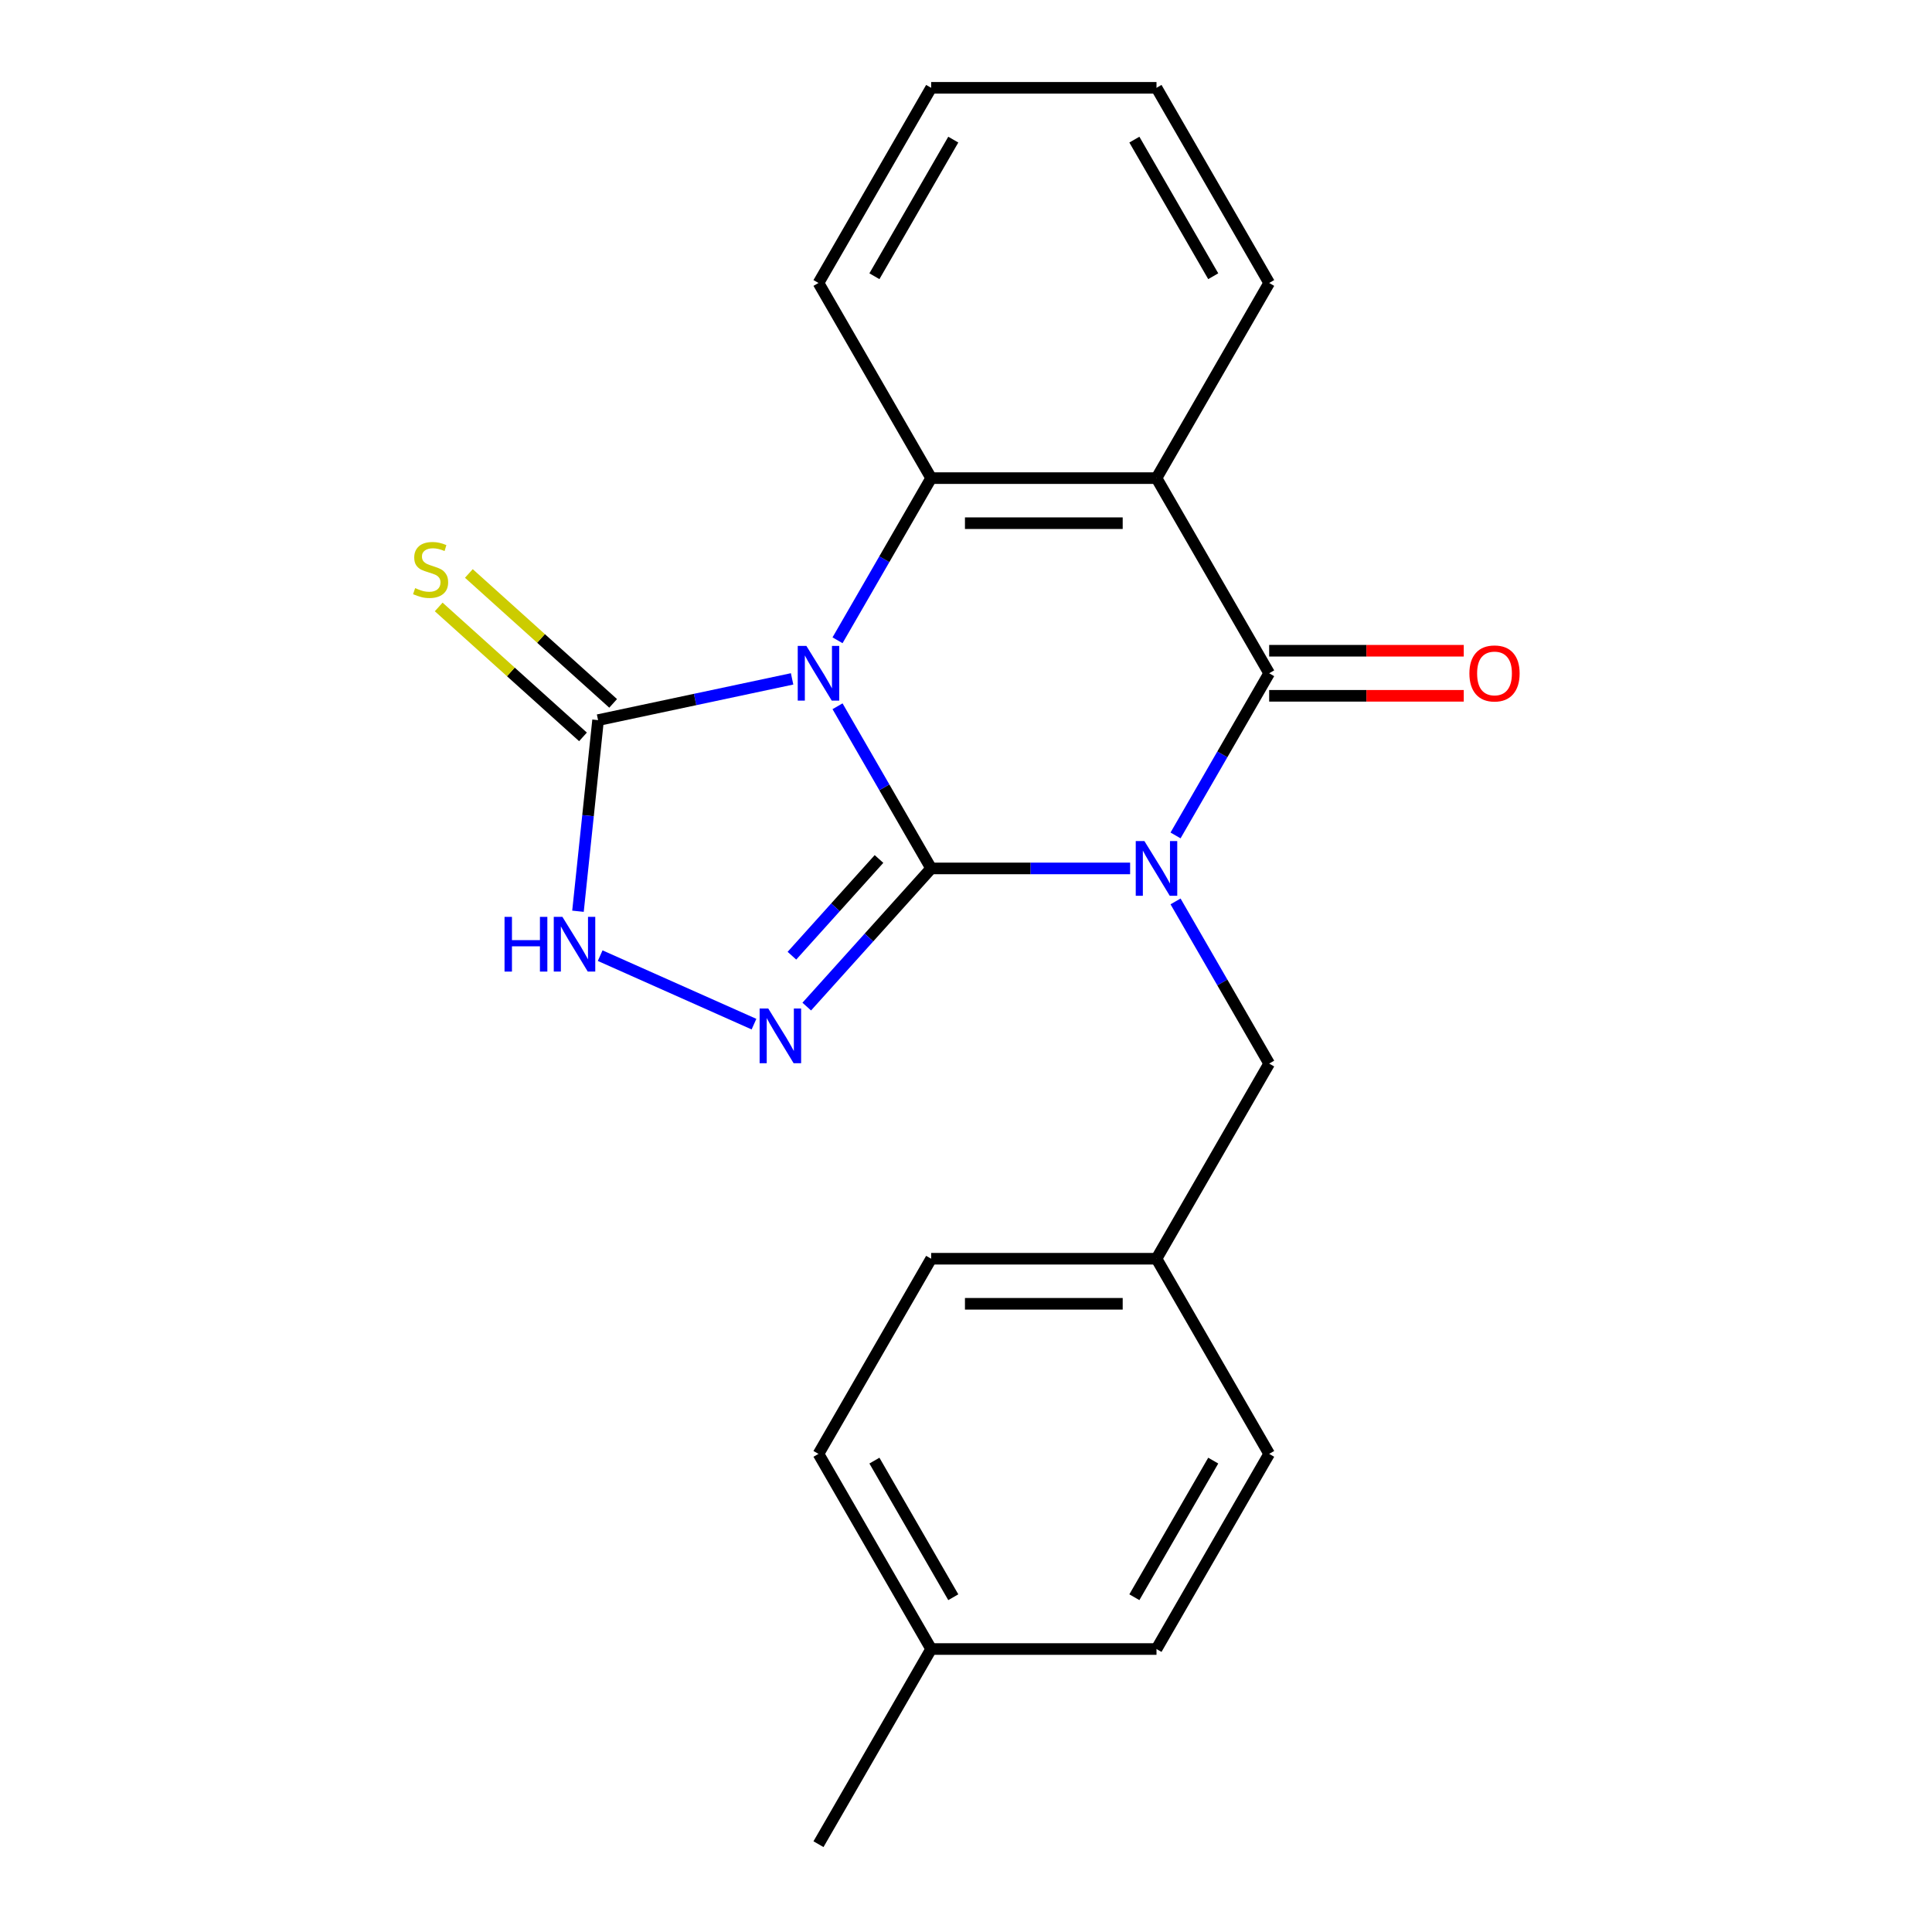 <?xml version='1.0' encoding='iso-8859-1'?>
<svg version='1.1' baseProfile='full'
              xmlns='http://www.w3.org/2000/svg'
                      xmlns:rdkit='http://www.rdkit.org/xml'
                      xmlns:xlink='http://www.w3.org/1999/xlink'
                  xml:space='preserve'
width='1000px' height='1000px' viewBox='0 0 1000 1000'>
<!-- END OF HEADER -->
<rect style='opacity:1.0;fill:#FFFFFF;stroke:none' width='1000' height='1000' x='0' y='0'> </rect>
<path class='bond-0' d='M 481.964,449.495 L 533.455,449.495' style='fill:none;fill-rule:evenodd;stroke:#000000;stroke-width:6px;stroke-linecap:butt;stroke-linejoin:miter;stroke-opacity:1' />
<path class='bond-0' d='M 533.455,449.495 L 584.945,449.495' style='fill:none;fill-rule:evenodd;stroke:#0000FF;stroke-width:6px;stroke-linecap:butt;stroke-linejoin:miter;stroke-opacity:1' />
<path class='bond-1' d='M 481.964,449.495 L 457.735,407.528' style='fill:none;fill-rule:evenodd;stroke:#000000;stroke-width:6px;stroke-linecap:butt;stroke-linejoin:miter;stroke-opacity:1' />
<path class='bond-1' d='M 457.735,407.528 L 433.505,365.561' style='fill:none;fill-rule:evenodd;stroke:#0000FF;stroke-width:6px;stroke-linecap:butt;stroke-linejoin:miter;stroke-opacity:1' />
<path class='bond-3' d='M 481.964,449.495 L 449.77,485.251' style='fill:none;fill-rule:evenodd;stroke:#000000;stroke-width:6px;stroke-linecap:butt;stroke-linejoin:miter;stroke-opacity:1' />
<path class='bond-3' d='M 449.77,485.251 L 417.575,521.006' style='fill:none;fill-rule:evenodd;stroke:#0000FF;stroke-width:6px;stroke-linecap:butt;stroke-linejoin:miter;stroke-opacity:1' />
<path class='bond-3' d='M 454.971,444.613 L 432.434,469.642' style='fill:none;fill-rule:evenodd;stroke:#000000;stroke-width:6px;stroke-linecap:butt;stroke-linejoin:miter;stroke-opacity:1' />
<path class='bond-3' d='M 432.434,469.642 L 409.898,494.671' style='fill:none;fill-rule:evenodd;stroke:#0000FF;stroke-width:6px;stroke-linecap:butt;stroke-linejoin:miter;stroke-opacity:1' />
<path class='bond-2' d='M 608.46,432.419 L 632.689,390.452' style='fill:none;fill-rule:evenodd;stroke:#0000FF;stroke-width:6px;stroke-linecap:butt;stroke-linejoin:miter;stroke-opacity:1' />
<path class='bond-2' d='M 632.689,390.452 L 656.919,348.485' style='fill:none;fill-rule:evenodd;stroke:#000000;stroke-width:6px;stroke-linecap:butt;stroke-linejoin:miter;stroke-opacity:1' />
<path class='bond-8' d='M 608.46,466.571 L 632.689,508.538' style='fill:none;fill-rule:evenodd;stroke:#0000FF;stroke-width:6px;stroke-linecap:butt;stroke-linejoin:miter;stroke-opacity:1' />
<path class='bond-8' d='M 632.689,508.538 L 656.919,550.505' style='fill:none;fill-rule:evenodd;stroke:#000000;stroke-width:6px;stroke-linecap:butt;stroke-linejoin:miter;stroke-opacity:1' />
<path class='bond-5' d='M 433.505,331.409 L 457.735,289.442' style='fill:none;fill-rule:evenodd;stroke:#0000FF;stroke-width:6px;stroke-linecap:butt;stroke-linejoin:miter;stroke-opacity:1' />
<path class='bond-5' d='M 457.735,289.442 L 481.964,247.475' style='fill:none;fill-rule:evenodd;stroke:#000000;stroke-width:6px;stroke-linecap:butt;stroke-linejoin:miter;stroke-opacity:1' />
<path class='bond-6' d='M 409.99,351.388 L 359.774,362.061' style='fill:none;fill-rule:evenodd;stroke:#0000FF;stroke-width:6px;stroke-linecap:butt;stroke-linejoin:miter;stroke-opacity:1' />
<path class='bond-6' d='M 359.774,362.061 L 309.559,372.735' style='fill:none;fill-rule:evenodd;stroke:#000000;stroke-width:6px;stroke-linecap:butt;stroke-linejoin:miter;stroke-opacity:1' />
<path class='bond-10' d='M 656.919,360.148 L 707.279,360.148' style='fill:none;fill-rule:evenodd;stroke:#000000;stroke-width:6px;stroke-linecap:butt;stroke-linejoin:miter;stroke-opacity:1' />
<path class='bond-10' d='M 707.279,360.148 L 757.64,360.148' style='fill:none;fill-rule:evenodd;stroke:#FF0000;stroke-width:6px;stroke-linecap:butt;stroke-linejoin:miter;stroke-opacity:1' />
<path class='bond-10' d='M 656.919,336.821 L 707.279,336.821' style='fill:none;fill-rule:evenodd;stroke:#000000;stroke-width:6px;stroke-linecap:butt;stroke-linejoin:miter;stroke-opacity:1' />
<path class='bond-10' d='M 707.279,336.821 L 757.64,336.821' style='fill:none;fill-rule:evenodd;stroke:#FF0000;stroke-width:6px;stroke-linecap:butt;stroke-linejoin:miter;stroke-opacity:1' />
<path class='bond-23' d='M 656.919,348.485 L 598.601,247.475' style='fill:none;fill-rule:evenodd;stroke:#000000;stroke-width:6px;stroke-linecap:butt;stroke-linejoin:miter;stroke-opacity:1' />
<path class='bond-7' d='M 390.264,530.093 L 310.649,494.646' style='fill:none;fill-rule:evenodd;stroke:#0000FF;stroke-width:6px;stroke-linecap:butt;stroke-linejoin:miter;stroke-opacity:1' />
<path class='bond-4' d='M 598.601,247.475 L 481.964,247.475' style='fill:none;fill-rule:evenodd;stroke:#000000;stroke-width:6px;stroke-linecap:butt;stroke-linejoin:miter;stroke-opacity:1' />
<path class='bond-4' d='M 581.105,270.802 L 499.46,270.802' style='fill:none;fill-rule:evenodd;stroke:#000000;stroke-width:6px;stroke-linecap:butt;stroke-linejoin:miter;stroke-opacity:1' />
<path class='bond-12' d='M 598.601,247.475 L 656.919,146.465' style='fill:none;fill-rule:evenodd;stroke:#000000;stroke-width:6px;stroke-linecap:butt;stroke-linejoin:miter;stroke-opacity:1' />
<path class='bond-13' d='M 481.964,247.475 L 423.646,146.465' style='fill:none;fill-rule:evenodd;stroke:#000000;stroke-width:6px;stroke-linecap:butt;stroke-linejoin:miter;stroke-opacity:1' />
<path class='bond-9' d='M 317.363,364.067 L 280.022,330.445' style='fill:none;fill-rule:evenodd;stroke:#000000;stroke-width:6px;stroke-linecap:butt;stroke-linejoin:miter;stroke-opacity:1' />
<path class='bond-9' d='M 280.022,330.445 L 242.681,296.823' style='fill:none;fill-rule:evenodd;stroke:#CCCC00;stroke-width:6px;stroke-linecap:butt;stroke-linejoin:miter;stroke-opacity:1' />
<path class='bond-9' d='M 301.754,381.403 L 264.413,347.781' style='fill:none;fill-rule:evenodd;stroke:#000000;stroke-width:6px;stroke-linecap:butt;stroke-linejoin:miter;stroke-opacity:1' />
<path class='bond-9' d='M 264.413,347.781 L 227.072,314.159' style='fill:none;fill-rule:evenodd;stroke:#CCCC00;stroke-width:6px;stroke-linecap:butt;stroke-linejoin:miter;stroke-opacity:1' />
<path class='bond-22' d='M 309.559,372.735 L 304.36,422.196' style='fill:none;fill-rule:evenodd;stroke:#000000;stroke-width:6px;stroke-linecap:butt;stroke-linejoin:miter;stroke-opacity:1' />
<path class='bond-22' d='M 304.36,422.196 L 299.162,471.656' style='fill:none;fill-rule:evenodd;stroke:#0000FF;stroke-width:6px;stroke-linecap:butt;stroke-linejoin:miter;stroke-opacity:1' />
<path class='bond-11' d='M 656.919,550.505 L 598.601,651.515' style='fill:none;fill-rule:evenodd;stroke:#000000;stroke-width:6px;stroke-linecap:butt;stroke-linejoin:miter;stroke-opacity:1' />
<path class='bond-15' d='M 598.601,651.515 L 656.919,752.525' style='fill:none;fill-rule:evenodd;stroke:#000000;stroke-width:6px;stroke-linecap:butt;stroke-linejoin:miter;stroke-opacity:1' />
<path class='bond-16' d='M 598.601,651.515 L 481.964,651.515' style='fill:none;fill-rule:evenodd;stroke:#000000;stroke-width:6px;stroke-linecap:butt;stroke-linejoin:miter;stroke-opacity:1' />
<path class='bond-16' d='M 581.105,674.842 L 499.46,674.842' style='fill:none;fill-rule:evenodd;stroke:#000000;stroke-width:6px;stroke-linecap:butt;stroke-linejoin:miter;stroke-opacity:1' />
<path class='bond-24' d='M 656.919,146.465 L 598.601,45.455' style='fill:none;fill-rule:evenodd;stroke:#000000;stroke-width:6px;stroke-linecap:butt;stroke-linejoin:miter;stroke-opacity:1' />
<path class='bond-24' d='M 627.969,142.977 L 587.147,72.27' style='fill:none;fill-rule:evenodd;stroke:#000000;stroke-width:6px;stroke-linecap:butt;stroke-linejoin:miter;stroke-opacity:1' />
<path class='bond-21' d='M 423.646,146.465 L 481.964,45.455' style='fill:none;fill-rule:evenodd;stroke:#000000;stroke-width:6px;stroke-linecap:butt;stroke-linejoin:miter;stroke-opacity:1' />
<path class='bond-21' d='M 452.596,142.977 L 493.419,72.27' style='fill:none;fill-rule:evenodd;stroke:#000000;stroke-width:6px;stroke-linecap:butt;stroke-linejoin:miter;stroke-opacity:1' />
<path class='bond-14' d='M 481.964,853.535 L 423.646,752.525' style='fill:none;fill-rule:evenodd;stroke:#000000;stroke-width:6px;stroke-linecap:butt;stroke-linejoin:miter;stroke-opacity:1' />
<path class='bond-14' d='M 493.419,826.72 L 452.596,756.013' style='fill:none;fill-rule:evenodd;stroke:#000000;stroke-width:6px;stroke-linecap:butt;stroke-linejoin:miter;stroke-opacity:1' />
<path class='bond-19' d='M 481.964,853.535 L 423.646,954.545' style='fill:none;fill-rule:evenodd;stroke:#000000;stroke-width:6px;stroke-linecap:butt;stroke-linejoin:miter;stroke-opacity:1' />
<path class='bond-25' d='M 481.964,853.535 L 598.601,853.535' style='fill:none;fill-rule:evenodd;stroke:#000000;stroke-width:6px;stroke-linecap:butt;stroke-linejoin:miter;stroke-opacity:1' />
<path class='bond-18' d='M 656.919,752.525 L 598.601,853.535' style='fill:none;fill-rule:evenodd;stroke:#000000;stroke-width:6px;stroke-linecap:butt;stroke-linejoin:miter;stroke-opacity:1' />
<path class='bond-18' d='M 627.969,756.013 L 587.147,826.72' style='fill:none;fill-rule:evenodd;stroke:#000000;stroke-width:6px;stroke-linecap:butt;stroke-linejoin:miter;stroke-opacity:1' />
<path class='bond-17' d='M 481.964,651.515 L 423.646,752.525' style='fill:none;fill-rule:evenodd;stroke:#000000;stroke-width:6px;stroke-linecap:butt;stroke-linejoin:miter;stroke-opacity:1' />
<path class='bond-20' d='M 598.601,45.455 L 481.964,45.455' style='fill:none;fill-rule:evenodd;stroke:#000000;stroke-width:6px;stroke-linecap:butt;stroke-linejoin:miter;stroke-opacity:1' />
<path  class='atom-1' d='M 592.341 435.335
L 601.621 450.335
Q 602.541 451.815, 604.021 454.495
Q 605.501 457.175, 605.581 457.335
L 605.581 435.335
L 609.341 435.335
L 609.341 463.655
L 605.461 463.655
L 595.501 447.255
Q 594.341 445.335, 593.101 443.135
Q 591.901 440.935, 591.541 440.255
L 591.541 463.655
L 587.861 463.655
L 587.861 435.335
L 592.341 435.335
' fill='#0000FF'/>
<path  class='atom-2' d='M 417.386 334.325
L 426.666 349.325
Q 427.586 350.805, 429.066 353.485
Q 430.546 356.165, 430.626 356.325
L 430.626 334.325
L 434.386 334.325
L 434.386 362.645
L 430.506 362.645
L 420.546 346.245
Q 419.386 344.325, 418.146 342.125
Q 416.946 339.925, 416.586 339.245
L 416.586 362.645
L 412.906 362.645
L 412.906 334.325
L 417.386 334.325
' fill='#0000FF'/>
<path  class='atom-4' d='M 397.659 522.013
L 406.939 537.013
Q 407.859 538.493, 409.339 541.173
Q 410.819 543.853, 410.899 544.013
L 410.899 522.013
L 414.659 522.013
L 414.659 550.333
L 410.779 550.333
L 400.819 533.933
Q 399.659 532.013, 398.419 529.813
Q 397.219 527.613, 396.859 526.933
L 396.859 550.333
L 393.179 550.333
L 393.179 522.013
L 397.659 522.013
' fill='#0000FF'/>
<path  class='atom-8' d='M 261.147 474.572
L 264.987 474.572
L 264.987 486.612
L 279.467 486.612
L 279.467 474.572
L 283.307 474.572
L 283.307 502.892
L 279.467 502.892
L 279.467 489.812
L 264.987 489.812
L 264.987 502.892
L 261.147 502.892
L 261.147 474.572
' fill='#0000FF'/>
<path  class='atom-8' d='M 291.107 474.572
L 300.387 489.572
Q 301.307 491.052, 302.787 493.732
Q 304.267 496.412, 304.347 496.572
L 304.347 474.572
L 308.107 474.572
L 308.107 502.892
L 304.227 502.892
L 294.267 486.492
Q 293.107 484.572, 291.867 482.372
Q 290.667 480.172, 290.307 479.492
L 290.307 502.892
L 286.627 502.892
L 286.627 474.572
L 291.107 474.572
' fill='#0000FF'/>
<path  class='atom-10' d='M 214.881 304.41
Q 215.201 304.53, 216.521 305.09
Q 217.841 305.65, 219.281 306.01
Q 220.761 306.33, 222.201 306.33
Q 224.881 306.33, 226.441 305.05
Q 228.001 303.73, 228.001 301.45
Q 228.001 299.89, 227.201 298.93
Q 226.441 297.97, 225.241 297.45
Q 224.041 296.93, 222.041 296.33
Q 219.521 295.57, 218.001 294.85
Q 216.521 294.13, 215.441 292.61
Q 214.401 291.09, 214.401 288.53
Q 214.401 284.97, 216.801 282.77
Q 219.241 280.57, 224.041 280.57
Q 227.321 280.57, 231.041 282.13
L 230.121 285.21
Q 226.721 283.81, 224.161 283.81
Q 221.401 283.81, 219.881 284.97
Q 218.361 286.09, 218.401 288.05
Q 218.401 289.57, 219.161 290.49
Q 219.961 291.41, 221.081 291.93
Q 222.241 292.45, 224.161 293.05
Q 226.721 293.85, 228.241 294.65
Q 229.761 295.45, 230.841 297.09
Q 231.961 298.69, 231.961 301.45
Q 231.961 305.37, 229.321 307.49
Q 226.721 309.57, 222.361 309.57
Q 219.841 309.57, 217.921 309.01
Q 216.041 308.49, 213.801 307.57
L 214.881 304.41
' fill='#CCCC00'/>
<path  class='atom-11' d='M 760.556 348.565
Q 760.556 341.765, 763.916 337.965
Q 767.276 334.165, 773.556 334.165
Q 779.836 334.165, 783.196 337.965
Q 786.556 341.765, 786.556 348.565
Q 786.556 355.445, 783.156 359.365
Q 779.756 363.245, 773.556 363.245
Q 767.316 363.245, 763.916 359.365
Q 760.556 355.485, 760.556 348.565
M 773.556 360.045
Q 777.876 360.045, 780.196 357.165
Q 782.556 354.245, 782.556 348.565
Q 782.556 343.005, 780.196 340.205
Q 777.876 337.365, 773.556 337.365
Q 769.236 337.365, 766.876 340.165
Q 764.556 342.965, 764.556 348.565
Q 764.556 354.285, 766.876 357.165
Q 769.236 360.045, 773.556 360.045
' fill='#FF0000'/>
</svg>
